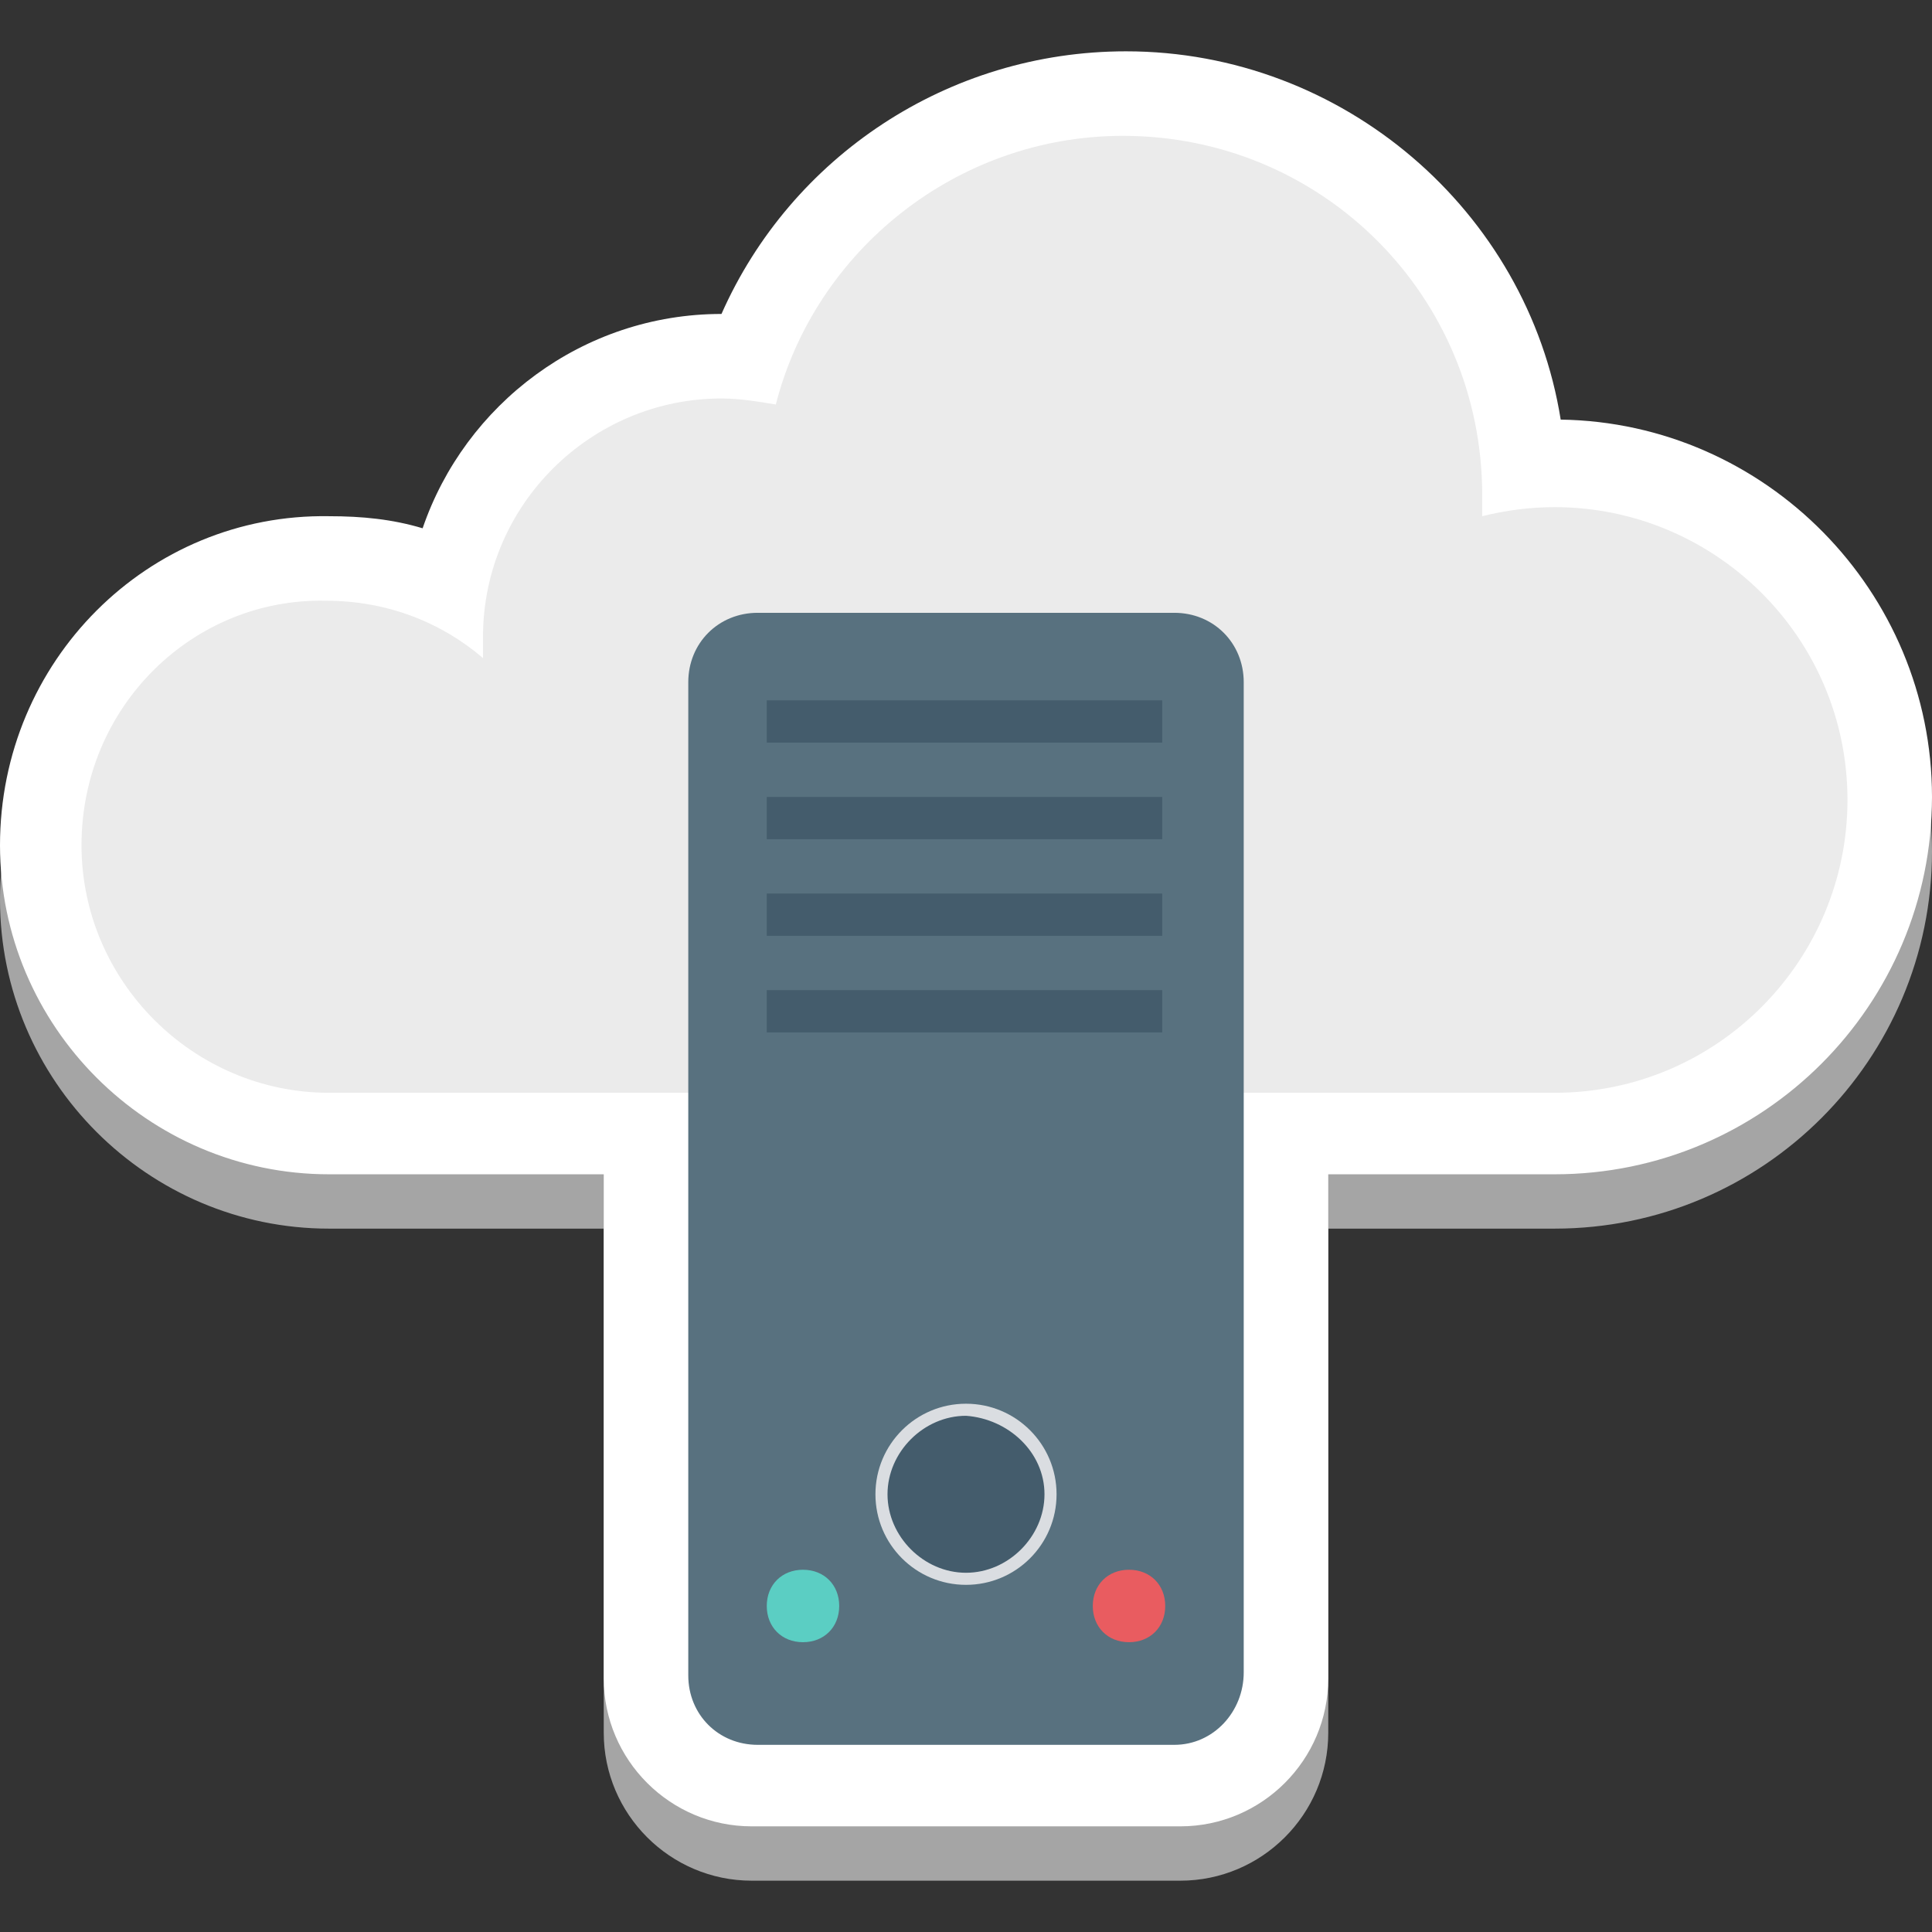 <svg xmlns="http://www.w3.org/2000/svg" viewBox="0 0 64 64"><rect x="0" y="0" width="64" height="64" fill="#333333" stroke="none"/><path fill="#a5a5a5" d="M51.7 15.7C50.6 8.8 44.5 3.5 37.3 3.5c-5.9 0-11.1 3.5-13.4 8.7-4.6 0-8.5 3-9.9 7.1-1-.3-2-.4-3.1-.4-6 0-10.9 4.9-10.9 10.9s4.9 10.9 10.9 10.9H20v16.7c0 2.7 2.2 4.9 4.9 4.9h14.2c2.7 0 4.9-2.2 4.9-4.9V40.7h7.5c6.9 0 12.5-5.6 12.5-12.5 0-6.8-5.5-12.4-12.3-12.5z"/><path fill="#fff" d="M51.7 13.9C50.6 7 44.5 1.7 37.3 1.7c-5.9 0-11.1 3.5-13.4 8.7-4.6 0-8.5 3-9.9 7.1-1-.3-2-.4-3.1-.4C4.9 17 0 21.9 0 28c0 6 4.9 10.9 10.9 10.9H20v16.7c0 2.7 2.2 4.9 4.9 4.9h14.2c2.7 0 4.9-2.2 4.9-4.9V38.9h7.5c6.9 0 12.5-5.6 12.5-12.5 0-6.8-5.5-12.4-12.3-12.5z"/><path fill="#ebebeb" d="M2.7 28c0 4.5 3.7 8.2 8.2 8.2h40.6c5.4 0 9.7-4.4 9.7-9.7 0-5.4-4.4-9.7-9.7-9.7-.8 0-1.6.1-2.4.3v-.7c0-6.6-5.3-11.9-11.9-11.9-5.5 0-10.2 3.8-11.5 8.9-.6-.1-1.2-.2-1.8-.2-4.3 0-7.9 3.5-7.9 7.9v.7c-1.4-1.2-3.2-1.9-5.2-1.9-4.4-.1-8.1 3.5-8.1 8.1z"/><path fill="#58717f" d="M38.9 57.8H25.1c-1.3 0-2.3-1-2.3-2.3V22.6c0-1.3 1-2.3 2.3-2.3h13.8c1.3 0 2.3 1 2.3 2.3v32.8c0 1.3-1 2.4-2.3 2.4z"/><path fill="#445c6c" d="M25.4 23.2h13.1v1.4H25.4zM25.4 26.4h13.1v1.4H25.4zM25.4 29.6h13.1V31H25.4zM25.4 32.8h13.1v1.4H25.4z"/><circle cx="32" cy="49.5" r="3" fill="#dadde1"/><path fill="#445c6c" d="M34.6 49.5c0 1.4-1.2 2.6-2.6 2.6-1.4 0-2.6-1.2-2.6-2.6 0-1.4 1.2-2.6 2.6-2.6 1.4.1 2.6 1.2 2.6 2.6z"/><path fill="#5bcec3" d="M27.8 53.2c0 .7-.5 1.2-1.2 1.2s-1.2-.5-1.2-1.2.5-1.2 1.2-1.2 1.2.5 1.2 1.2z"/><path fill="#e95c60" d="M38.6 53.2c0 .7-.5 1.2-1.2 1.2s-1.2-.5-1.2-1.2.5-1.2 1.2-1.2 1.2.5 1.2 1.2z"/></svg>